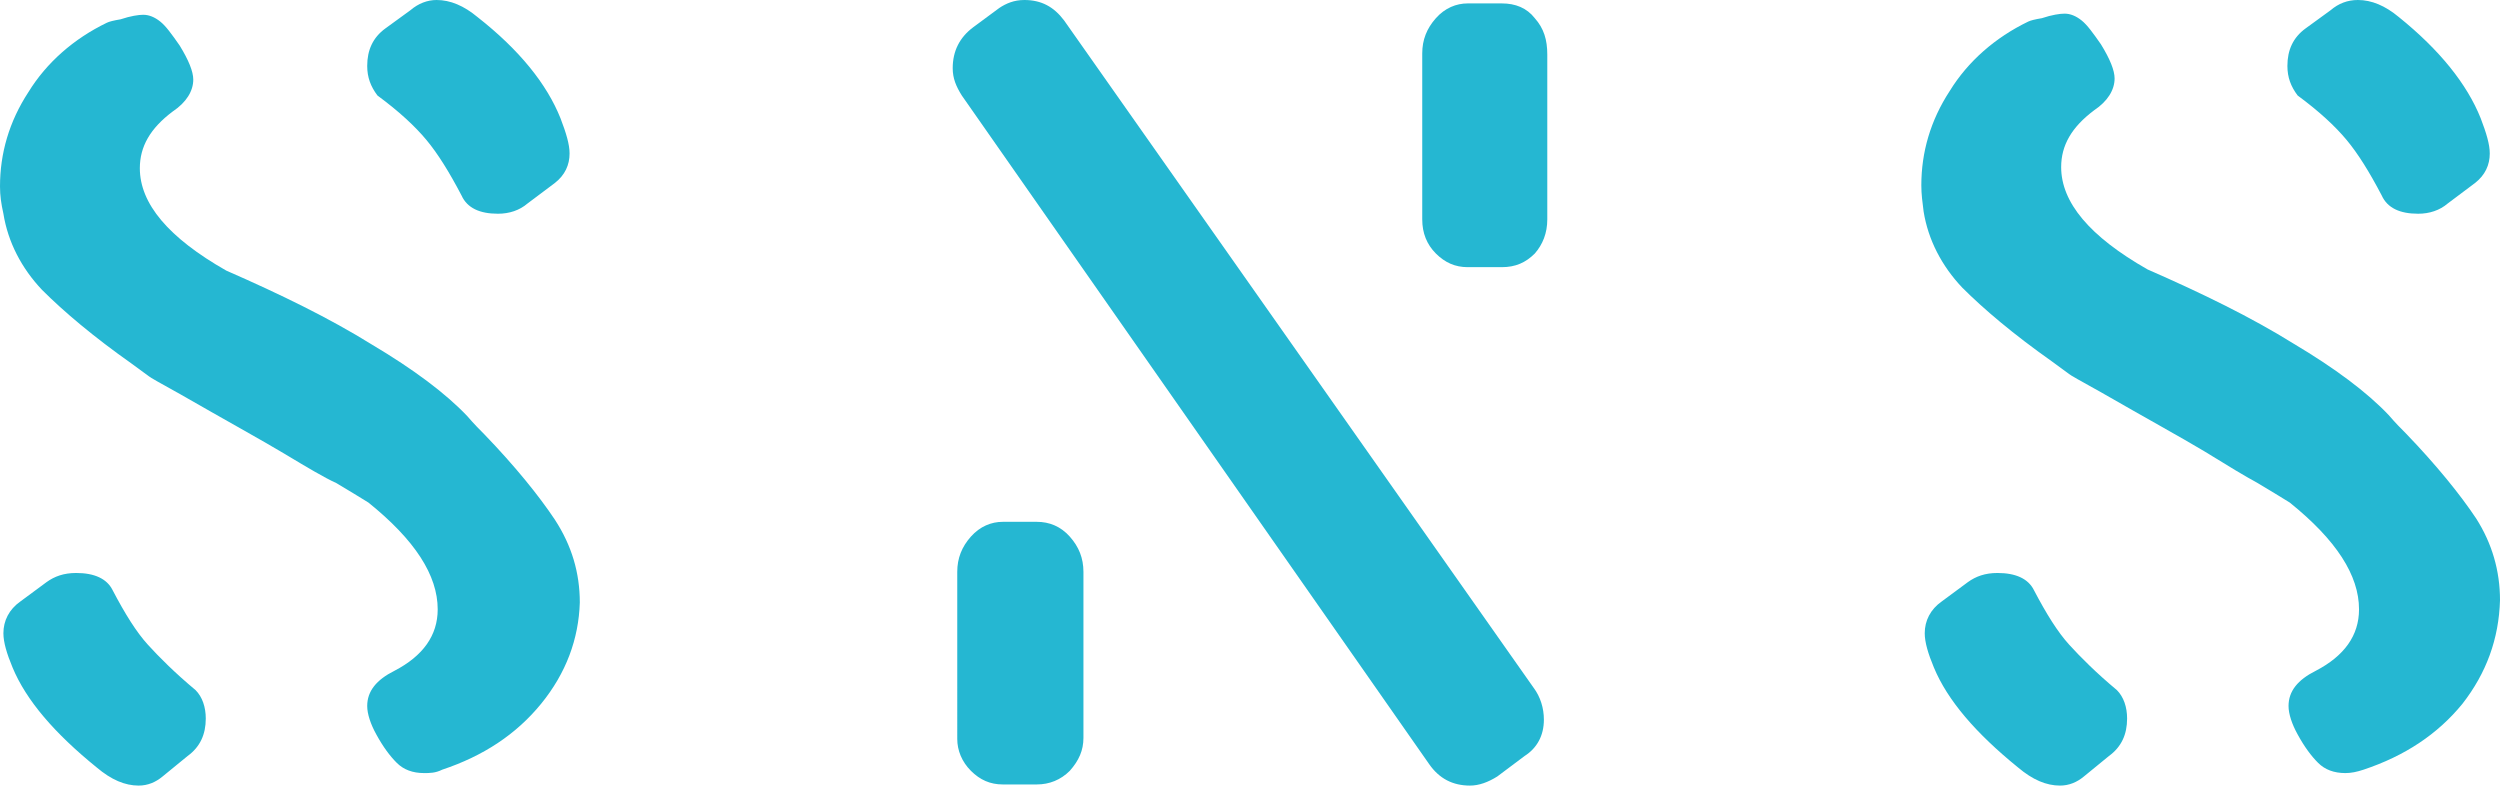 <?xml version="1.0" encoding="utf-8"?>
<!-- Generator: Adobe Illustrator 24.3.0, SVG Export Plug-In . SVG Version: 6.00 Build 0)  -->
<svg version="1.1" id="レイヤー_1" xmlns="http://www.w3.org/2000/svg" xmlns:xlink="http://www.w3.org/1999/xlink" x="0px"
	 y="0px" viewBox="0 0 219.9 69.1" style="enable-background:new 0 0 219.9 69.1;" xml:space="preserve">
<style type="text/css">
	.st0{fill:#25B7D2;}
</style>
<g>
	<path class="st0" d="M47.6,61.9c-2.2,2.7-5.1,4.6-8.7,5.8C38.3,68,37.8,68,37.3,68c-1,0-1.8-0.3-2.4-0.9c-0.6-0.6-1.2-1.4-1.8-2.5
		c-0.5-0.9-0.8-1.8-0.8-2.5c0-1.3,0.8-2.3,2.4-3.1c2.5-1.3,3.8-3.1,3.8-5.4c0-3-2-6.1-6.1-9.4c-0.8-0.5-1.8-1.1-2.8-1.7
		C28.5,42,27,41.1,25,39.9c-2-1.2-5.1-2.9-9.1-5.2c-1.8-1-2.7-1.5-2.8-1.6l-1.5-1.1c-3.4-2.4-6-4.6-7.9-6.5c-1.8-1.9-3-4.2-3.4-6.7
		C0.1,17.9,0,17.2,0,16.4c0-2.9,0.8-5.7,2.5-8.3c1.6-2.6,4-4.7,6.9-6.1c0.2-0.1,0.6-0.2,1.2-0.3c0.9-0.3,1.6-0.4,2-0.4
		c0.5,0,1,0.2,1.5,0.6c0.5,0.4,1,1.1,1.7,2.1C16.6,5.3,17,6.3,17,7c0,1-0.6,2-1.8,2.8c-2,1.5-2.9,3.1-2.9,5c0,3.1,2.5,6.1,7.6,9
		c4.8,2.1,9.1,4.2,12.8,6.5c3.7,2.2,6.5,4.3,8.4,6.3c0.6,0.7,1.1,1.2,1.5,1.6c2.7,2.8,4.8,5.4,6.2,7.5C50.3,48,51,50.4,51,53
		C50.9,56.2,49.8,59.2,47.6,61.9z M18.1,63.2c0,1.4-0.5,2.5-1.6,3.3l-2.2,1.8c-0.6,0.5-1.3,0.8-2.1,0.8c-1.2,0-2.4-0.5-3.7-1.6
		c-3.7-3-6.2-5.9-7.4-8.8c-0.5-1.2-0.8-2.2-0.8-3c0-1.1,0.5-2.1,1.5-2.8l2.3-1.7c0.7-0.5,1.5-0.8,2.6-0.8c1.6,0,2.7,0.5,3.2,1.5
		c1.1,2.1,2.1,3.7,3.1,4.8c1,1.1,2.4,2.5,4.2,4C17.8,61.3,18.1,62.2,18.1,63.2z M49.3,10.4c0.5,1.3,0.8,2.3,0.8,3.1
		c0,1-0.4,1.9-1.3,2.6l-2.4,1.8c-0.7,0.6-1.6,0.9-2.6,0.9c-1.6,0-2.7-0.5-3.2-1.6c-1.1-2.1-2.1-3.7-3.1-4.9c-1-1.2-2.4-2.5-4.3-3.9
		c-0.6-0.8-0.9-1.6-0.9-2.6c0-1.4,0.5-2.5,1.6-3.3l2.2-1.6C36.8,0.3,37.6,0,38.4,0c1.2,0,2.4,0.5,3.6,1.5
		C45.7,4.4,48.1,7.4,49.3,10.4L49.3,10.4z"/>
	<path class="st0" d="M135.8,63.3c0,1.4-0.6,2.5-1.7,3.2l-2.4,1.8c-0.8,0.5-1.6,0.8-2.4,0.8c-1.5,0-2.7-0.6-3.6-1.9L84.6,8.4
		c-0.5-0.8-0.8-1.5-0.8-2.4c0-1.5,0.6-2.7,1.8-3.6l2.3-1.7C88.5,0.3,89.2,0,90.1,0c1.5,0,2.6,0.6,3.5,1.8l41.3,58.7
		C135.5,61.3,135.8,62.3,135.8,63.3z M94.1,67.8c-0.8,0.8-1.8,1.2-2.9,1.2h-3c-1.1,0-2-0.4-2.8-1.2c-0.8-0.8-1.2-1.8-1.2-2.8V50.3
		c0-1.2,0.4-2.2,1.2-3.1c0.8-0.9,1.8-1.3,2.8-1.3h3c1.1,0,2.1,0.4,2.9,1.3c0.8,0.9,1.2,1.9,1.2,3.1v14.6
		C95.3,66,94.9,66.9,94.1,67.8z M135,22.3c-0.8,0.8-1.7,1.2-2.9,1.2h-3c-1.1,0-2-0.4-2.8-1.2c-0.8-0.8-1.2-1.8-1.2-3V4.7
		c0-1.2,0.4-2.2,1.2-3.1c0.8-0.9,1.8-1.3,2.8-1.3h3c1.2,0,2.2,0.4,2.9,1.3c0.8,0.9,1.1,1.9,1.1,3.2v14.5
		C136.1,20.5,135.7,21.5,135,22.3z"/>
	<path class="st0" d="M216.6,61.9c-2.2,2.7-5.1,4.6-8.7,5.8c-0.6,0.2-1.1,0.3-1.6,0.3c-1,0-1.8-0.3-2.4-0.9
		c-0.6-0.6-1.2-1.4-1.8-2.5c-0.5-0.9-0.8-1.8-0.8-2.5c0-1.3,0.8-2.3,2.4-3.1c2.5-1.3,3.8-3.1,3.8-5.4c0-3-2-6.1-6.1-9.4
		c-0.8-0.5-1.8-1.1-2.8-1.7c-1.1-0.6-2.6-1.5-4.7-2.8c-2-1.2-5.1-2.9-9.1-5.2c-1.8-1-2.7-1.5-2.8-1.6l-1.5-1.1
		c-3.4-2.4-6-4.6-7.9-6.5c-1.8-1.9-3-4.2-3.4-6.7c-0.1-0.8-0.2-1.5-0.2-2.3c0-2.9,0.8-5.7,2.5-8.3c1.6-2.6,4-4.7,6.9-6.1
		c0.2-0.1,0.6-0.2,1.2-0.3c0.9-0.3,1.6-0.4,2-0.4c0.5,0,1,0.2,1.5,0.6c0.5,0.4,1,1.1,1.7,2.1c0.8,1.3,1.2,2.3,1.2,3
		c0,1-0.6,2-1.8,2.8c-2,1.5-2.9,3.1-2.9,5c0,3.1,2.5,6.1,7.6,9c4.8,2.1,9.1,4.2,12.8,6.5c3.7,2.2,6.5,4.3,8.4,6.3
		c0.6,0.7,1.1,1.2,1.5,1.6c2.7,2.8,4.8,5.4,6.2,7.5c1.4,2.2,2.1,4.6,2.1,7.2C219.8,56.2,218.7,59.2,216.6,61.9z M187.1,63.2
		c0,1.4-0.5,2.5-1.6,3.3l-2.2,1.8c-0.6,0.5-1.3,0.8-2.1,0.8c-1.2,0-2.4-0.5-3.7-1.6c-3.7-3-6.2-5.9-7.4-8.8c-0.5-1.2-0.8-2.2-0.8-3
		c0-1.1,0.5-2.1,1.5-2.8l2.3-1.7c0.7-0.5,1.5-0.8,2.6-0.8c1.6,0,2.7,0.5,3.2,1.5c1.1,2.1,2.1,3.7,3.1,4.8c1,1.1,2.4,2.5,4.2,4
		C186.8,61.3,187.1,62.2,187.1,63.2z M218.2,10.4c0.5,1.3,0.8,2.3,0.8,3.1c0,1-0.4,1.9-1.3,2.6l-2.4,1.8c-0.7,0.6-1.6,0.9-2.6,0.9
		c-1.6,0-2.7-0.5-3.2-1.6c-1.1-2.1-2.1-3.7-3.1-4.9c-1-1.2-2.4-2.5-4.3-3.9c-0.6-0.8-0.9-1.6-0.9-2.6c0-1.4,0.5-2.5,1.6-3.3l2.2-1.6
		c0.7-0.6,1.5-0.9,2.4-0.9c1.2,0,2.4,0.5,3.6,1.5C214.6,4.4,217,7.4,218.2,10.4L218.2,10.4z"/>
</g>
</svg>
